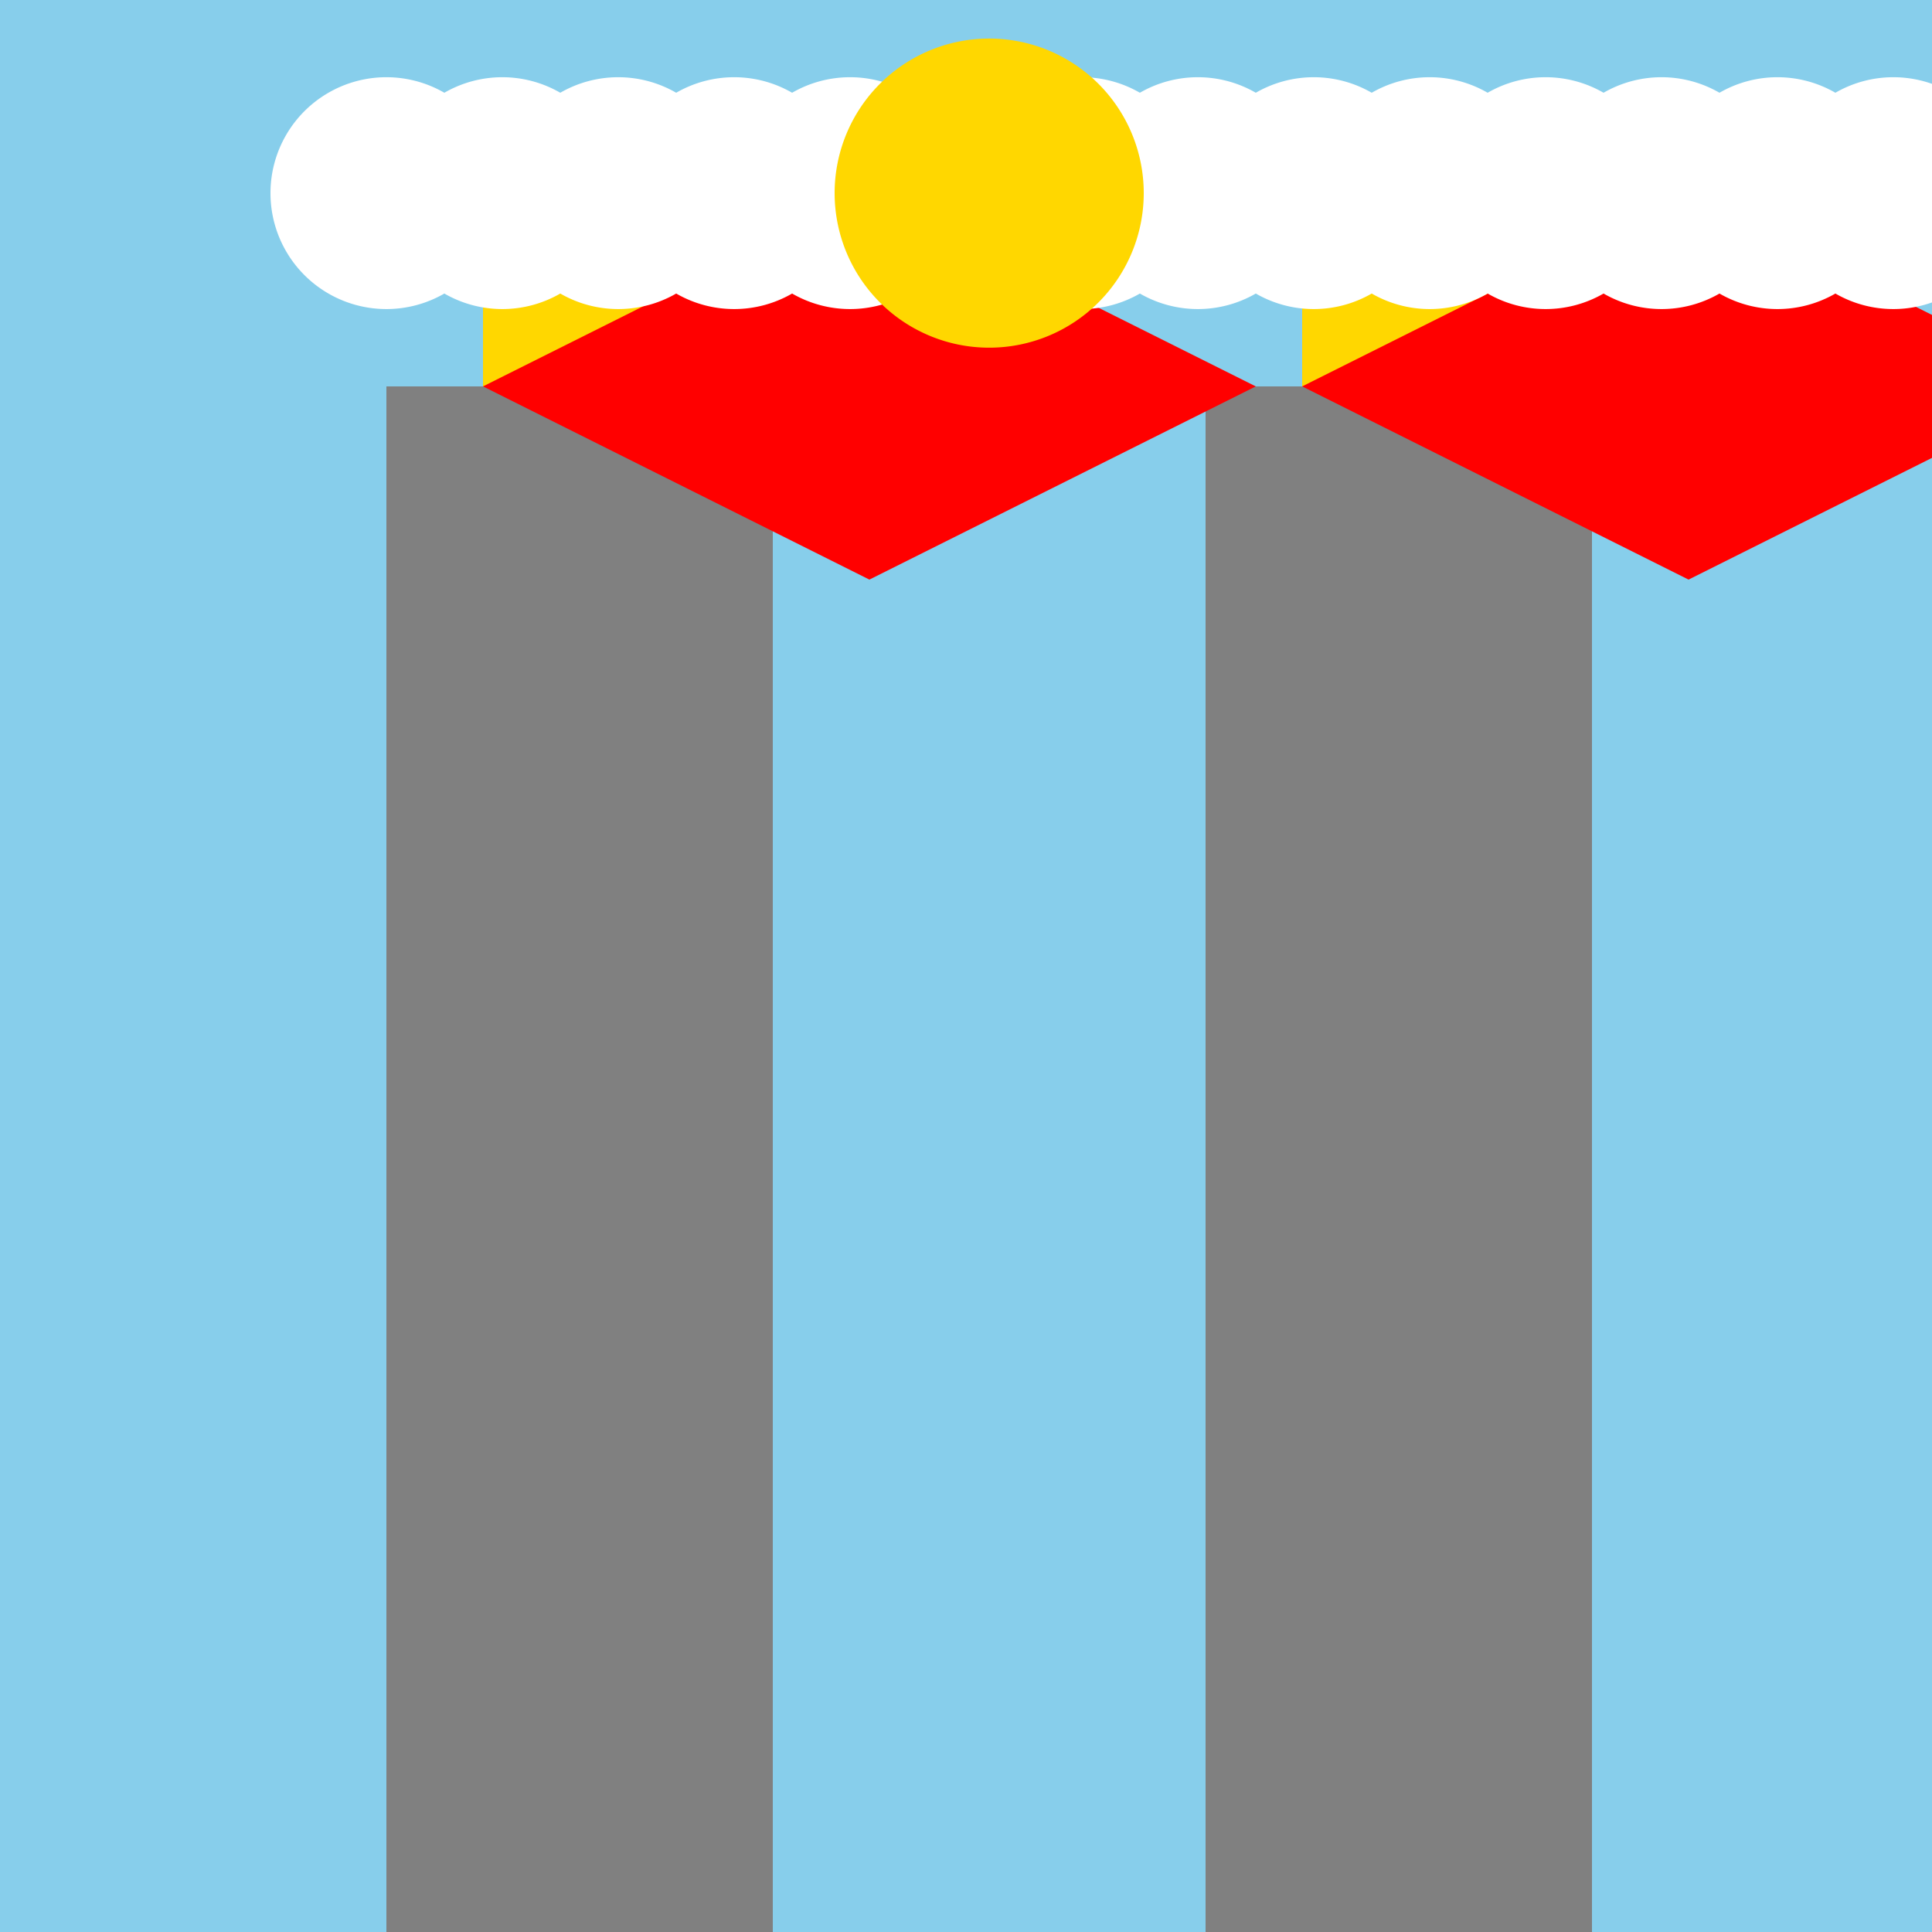 <!--

Generated by DrawGPT.
Free, open source, AI generated images in SVG, PNG, and HTML Canvas format.
https://drawgpt.ai

Created: 2023-11-03T05:32:50.863Z
Link: https://drawgpt.ai/prompt/116674/

-->
<svg xmlns="http://www.w3.org/2000/svg" xmlns:xlink="http://www.w3.org/1999/xlink" width="500" height="500"><defs/><g><rect fill="#87CEEB" stroke="none" x="0" y="0" width="512" height="512"/><rect fill="#808080" stroke="none" x="100" y="100" width="100" height="400"/><rect fill="#808080" stroke="none" x="312" y="100" width="100" height="400"/><rect fill="#FFD700" stroke="none" x="125" y="65" width="50" height="35"/><rect fill="#FFD700" stroke="none" x="337" y="65" width="50" height="35"/><path fill="#FF0000" stroke="none" paint-order="stroke fill markers" d=" M 125 100 L 225 50 L 325 100 L 225 150 Z"/><path fill="#FF0000" stroke="none" paint-order="stroke fill markers" d=" M 337 100 L 437 50 L 537 100 L 437 150 Z"/><path fill="#FFFFFF" stroke="none" paint-order="stroke fill markers" d=" M 130 50 A 30 30 0 1 1 130 49.97 L 160 50 A 30 30 0 1 1 160 49.97 L 190 50 A 30 30 0 1 1 190 49.97 L 220 50 A 30 30 0 1 1 220 49.97 L 250 50 A 30 30 0 1 1 250 49.97 L 280 50 A 30 30 0 1 1 280 49.97 L 310 50 A 30 30 0 1 1 310 49.97 L 340 50 A 30 30 0 1 1 340 49.97 L 370 50 A 30 30 0 1 1 370 49.97 L 400 50 A 30 30 0 1 1 400 49.97 L 430 50 A 30 30 0 1 1 430 49.97 L 460 50 A 30 30 0 1 1 460 49.97 L 490 50 A 30 30 0 1 1 490 49.97 L 520 50 A 30 30 0 1 1 520 49.97"/><path fill="#FFD700" stroke="none" paint-order="stroke fill markers" d=" M 296 50 A 40 40 0 1 1 296 49.96"/></g></svg>